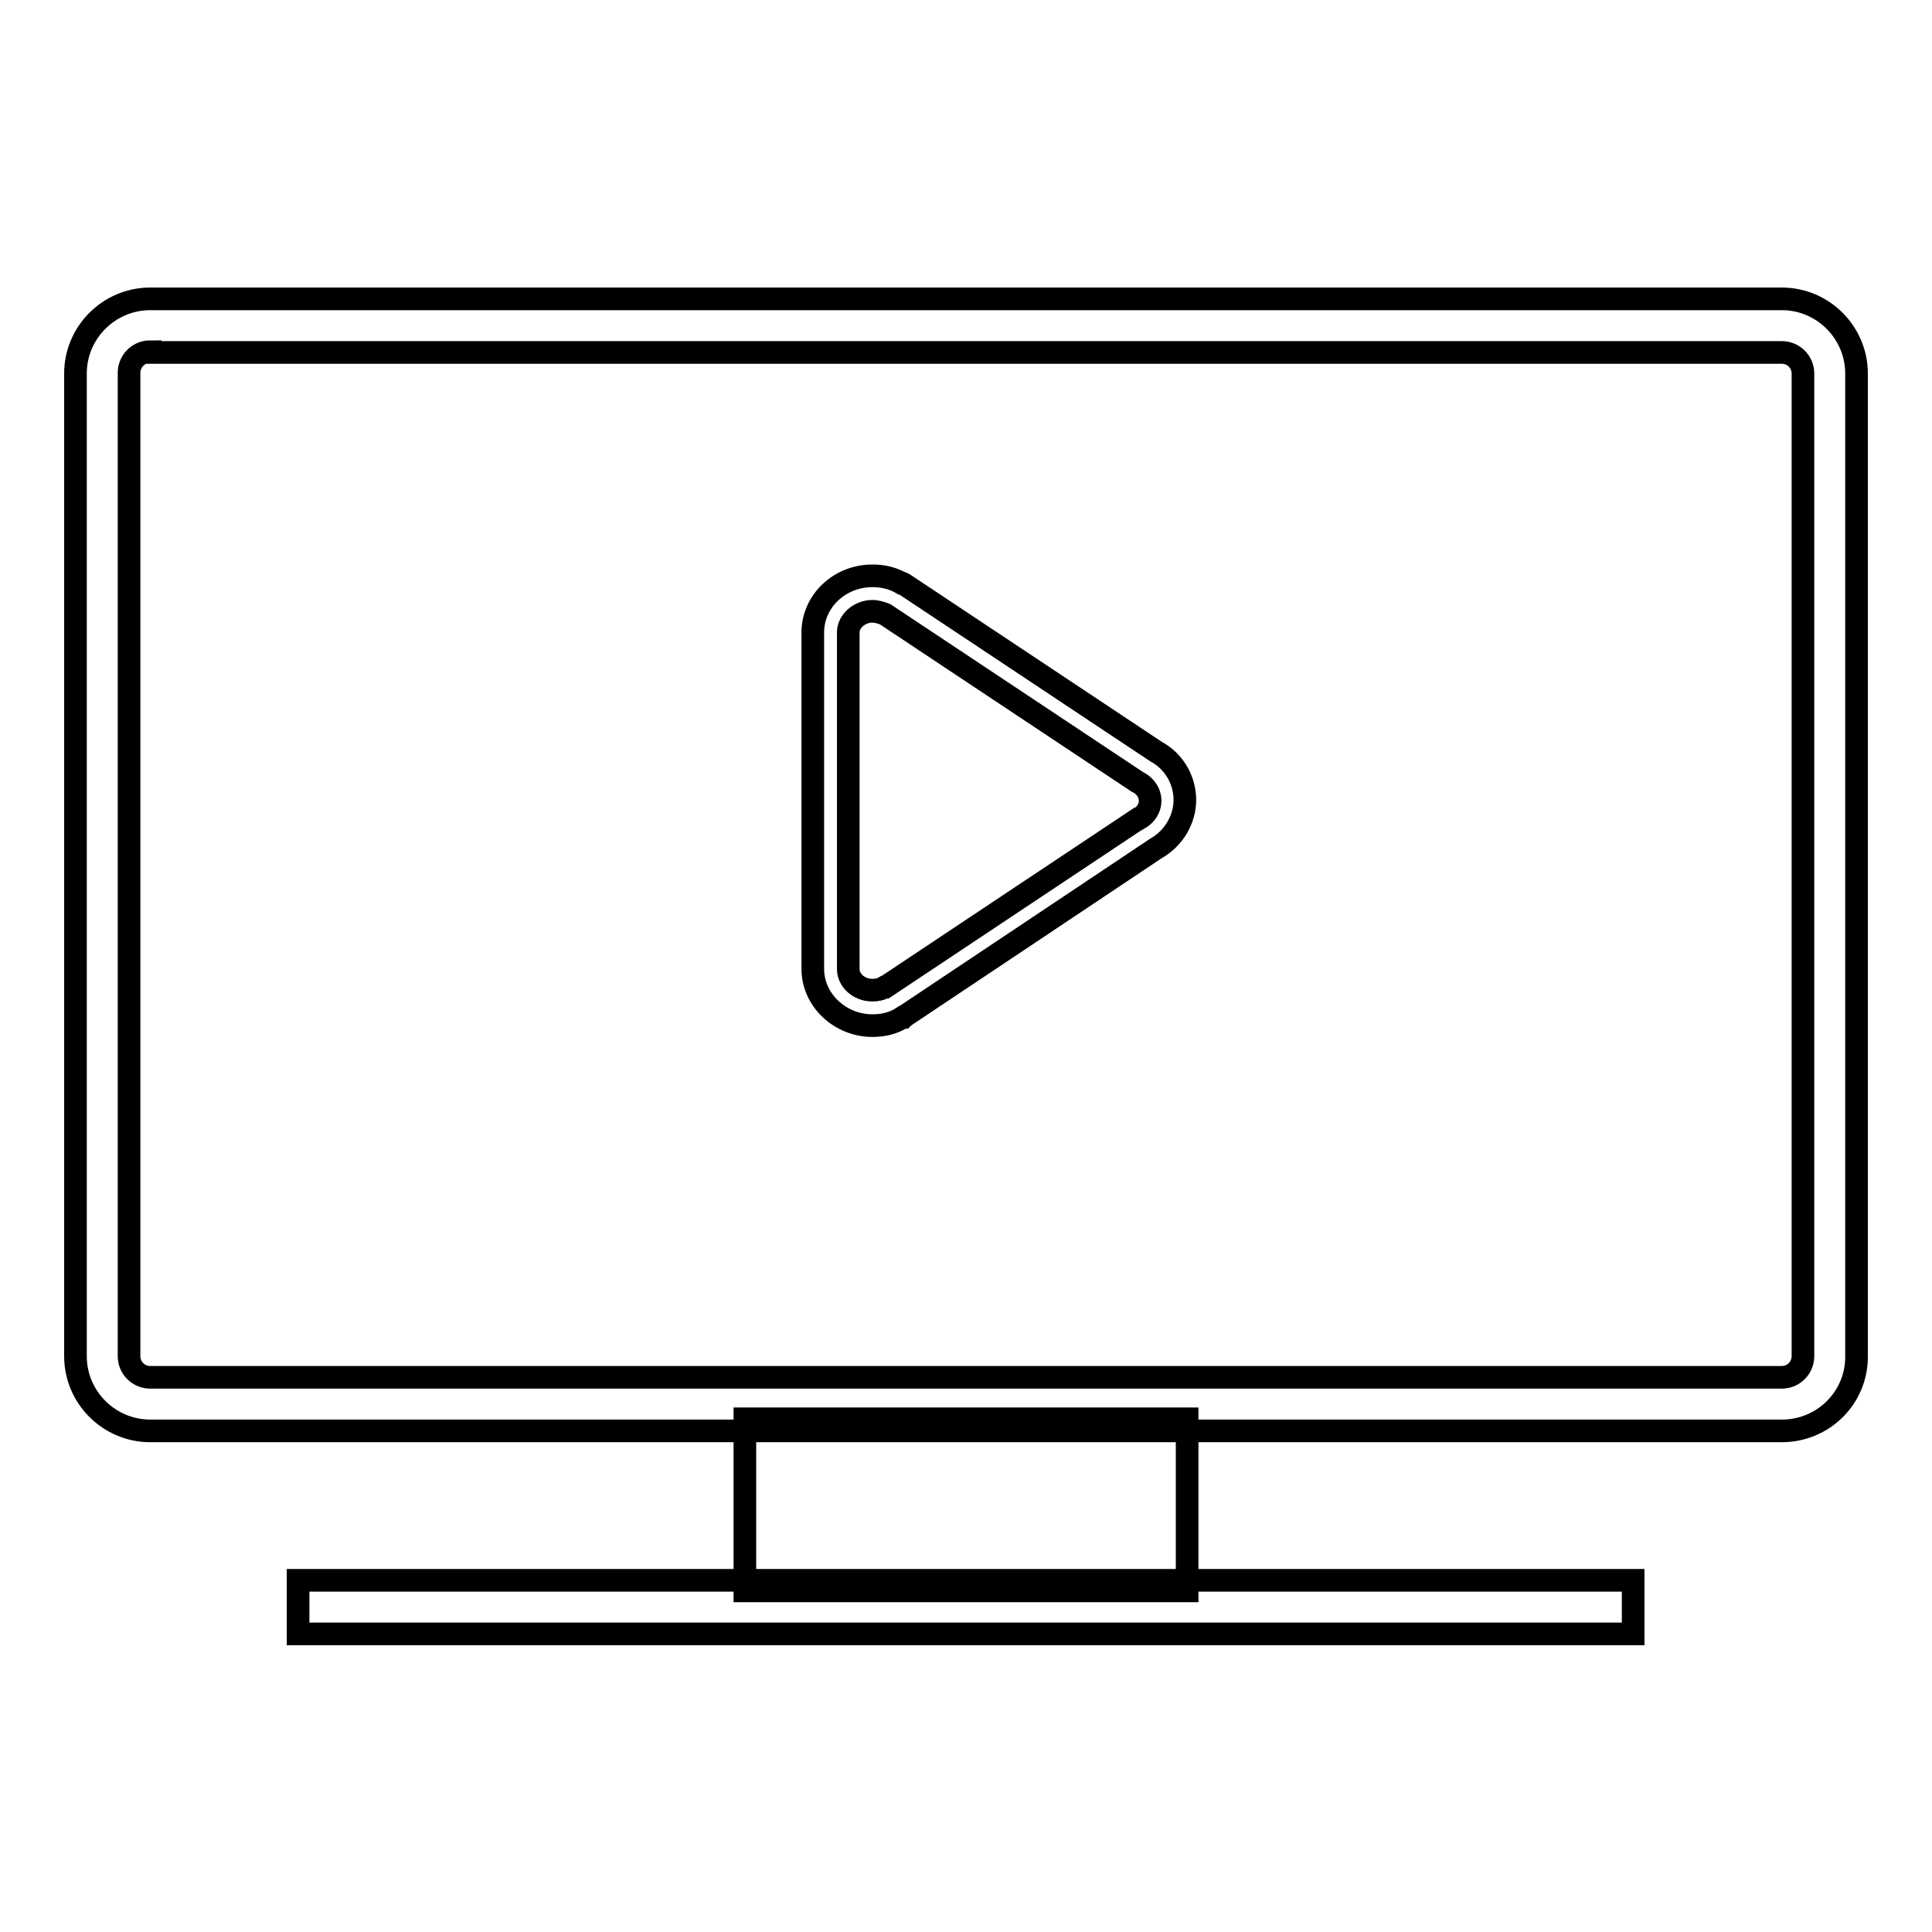 <?xml version="1.0" encoding="utf-8"?>
<!-- Svg Vector Icons : http://www.onlinewebfonts.com/icon -->
<!DOCTYPE svg PUBLIC "-//W3C//DTD SVG 1.1//EN" "http://www.w3.org/Graphics/SVG/1.1/DTD/svg11.dtd">
<svg version="1.1" xmlns="http://www.w3.org/2000/svg" xmlns:xlink="http://www.w3.org/1999/xlink" x="0px" y="0px" viewBox="0 0 256 256" enable-background="new 0 0 256 256" xml:space="preserve">
<g><g><path stroke-width="3" fill-opacity="0" stroke="#000000"  d="M236.1,189.6H19.9c-5.4,0-9.9-4.4-9.9-9.9V49.5c0-5.5,4.5-9.9,9.9-9.9h216.2c5.5,0,9.9,4.5,9.9,9.9v130.3C246,185.2,241.6,189.6,236.1,189.6z M19.9,46.6c-1.6,0-2.8,1.3-2.8,2.8v130.3c0,1.6,1.3,2.8,2.8,2.8h216.2c1.6,0,2.8-1.3,2.8-2.8V49.5c0-1.6-1.3-2.8-2.8-2.8H19.9L19.9,46.6z"/><path stroke-width="3" fill-opacity="0" stroke="#000000"  d="M39.5,209.4h176.9v7.1H39.5V209.4L39.5,209.4z"/><path stroke-width="3" fill-opacity="0" stroke="#000000"  d="M98.7,188h58.6v22.8H98.7V188z"/><path stroke-width="3" fill-opacity="0" stroke="#000000"  d="M115.6,135.9c-4.3,0-7.9-3.4-7.9-7.5V83.8c0-4.1,3.5-7.5,7.9-7.5c1.4,0,2.7,0.3,3.9,1l0.1,0l0.2,0.1l33.4,22.2c2.4,1.3,3.8,3.8,3.8,6.4s-1.5,5.1-3.8,6.4l-33.4,22.3c0,0-0.1,0.1-0.1,0.1l-0.1,0C118.4,135.6,117,135.9,115.6,135.9z M115.6,81c-1.7,0-3.2,1.3-3.2,2.8v44.6c0,1.5,1.4,2.8,3.2,2.8c0.6,0,1.1-0.1,1.6-0.4l0.1,0l33.5-22.3l0.1,0c0.9-0.5,1.5-1.4,1.5-2.4s-0.6-1.9-1.5-2.4l-0.2-0.1l-33.4-22.2l0,0C116.8,81.2,116.2,81,115.6,81z"/></g></g>
</svg>